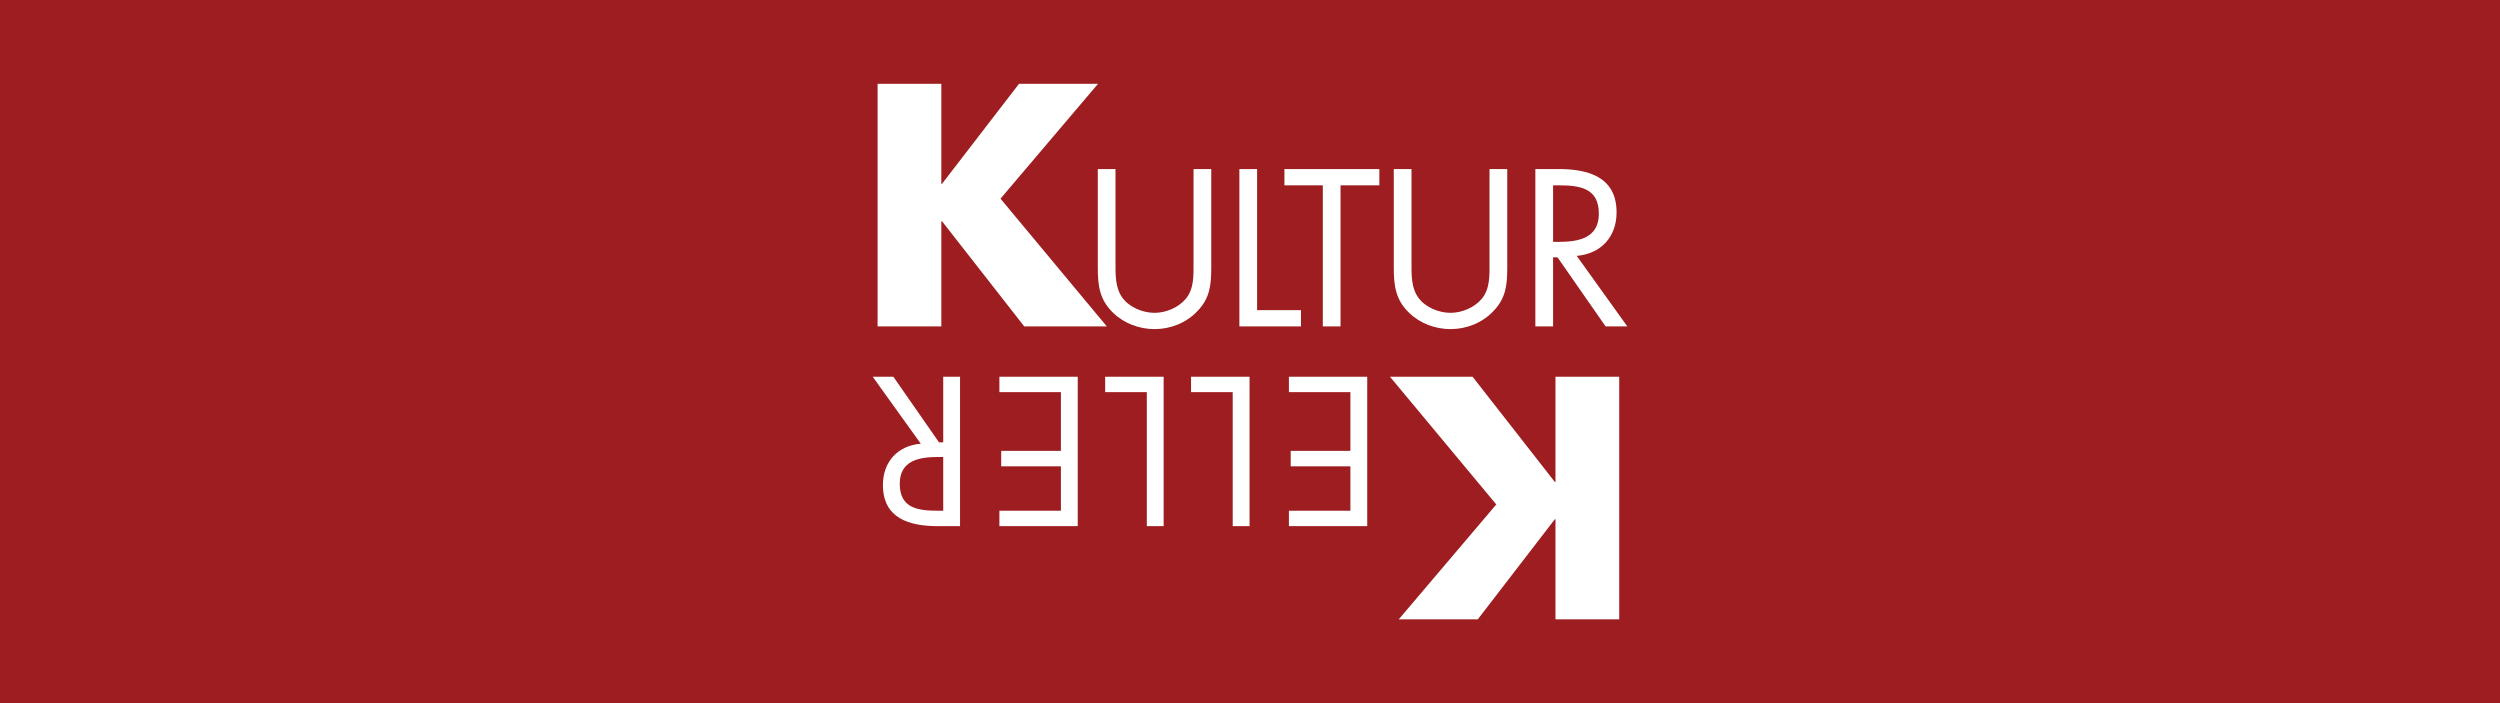 <?xml version="1.0" encoding="utf-8"?>
<svg xmlns="http://www.w3.org/2000/svg" height="100%" style="fill-rule:evenodd;clip-rule:evenodd;stroke-linejoin:round;stroke-miterlimit:2;" version="1.1" viewBox="0 0 1280 360" width="100%">
  <path d="M0,360l1280,0l0,-360l-1280,-0l0,360Zm562.204,-317.104l-49.945,58.82l54.437,65.404l-42.281,0l-42.124,-53.87l-0.331,-0l0,53.87l-32.627,0l-0,-124.224l32.627,0l0,51.235l0.331,0l39.456,-51.235l40.457,0Zm57.961,94.091c0,8.757 -0.645,15.704 -7.12,22.337c-5.618,5.979 -13.721,9.181 -21.927,9.181c-7.664,0 -15.547,-2.879 -21.055,-8.222c-7.128,-6.734 -7.985,-14.107 -7.985,-23.296l-0,-50.44l9.063,-0l0,47.977c0,5.988 -0.212,12.825 3.564,17.955c3.565,4.917 10.48,7.694 16.413,7.694c5.837,0 12.202,-2.667 15.987,-7.159c4.311,-5.13 3.989,-12.18 3.989,-18.49l-0,-47.977l9.071,-0l0,50.44Zm23.47,21.794l22.462,-0l0,8.339l-31.534,0l0,-80.573l9.072,-0l-0,72.234Zm128.079,-21.794c0,8.757 -0.653,15.704 -7.136,22.337c-5.61,5.979 -13.713,9.181 -21.919,9.181c-7.664,0 -15.547,-2.879 -21.055,-8.222c-7.128,-6.734 -7.985,-14.107 -7.985,-23.296l-0,-50.44l9.071,-0l0,47.977c0,5.988 -0.22,12.825 3.556,17.955c3.565,4.917 10.48,7.694 16.413,7.694c5.83,0 12.203,-2.667 15.987,-7.159c4.311,-5.13 3.989,-12.18 3.989,-18.49l-0,-47.977l9.079,-0l0,50.44Zm35.555,-5.987l25.916,36.12l-11.117,0l-24.626,-35.373l-2.266,-0l-0,35.373l-9.072,0l0,-80.573l11.771,-0c15.444,-0 29.803,4.059 29.803,22.226c-0,12.392 -7.876,21.157 -20.409,22.227m-41.172,127.276l-54.445,-65.404l42.289,-0l42.124,53.878l0.338,0l0,-53.878l32.628,-0l-0,124.232l-32.628,-0l0,-51.243l-0.338,-0l-39.457,51.243l-40.464,-0l49.953,-58.828Zm-59.882,-163.389l-19.866,-0l0,72.233l-9.072,0l0,-72.233l-19.653,-0l-0,-8.34l48.591,-0l0,8.34Zm-46.302,97.985l40.102,-0l0,76.522l-40.102,-0l0,-7.908l31.487,0l0,-22.737l-30.566,-0l-0,-7.915l30.566,-0l0,-30.055l-31.487,-0l0,-7.907Zm-50.102,-0l29.953,-0l-0,76.522l-8.615,-0l-0,-68.615l-21.338,-0l0,-7.907Zm-43.98,-0l29.952,-0l0,76.522l-8.623,-0l0,-68.615l-21.329,-0l-0,-7.907Zm-54.146,-0l40.109,-0l0,76.522l-40.109,-0l-0,-7.908l31.494,0l0,-22.737l-30.566,-0l-0,-7.915l30.566,-0l0,-30.055l-31.494,-0l-0,-7.907Zm-40.252,34.303l-24.618,-34.303l10.566,-0l23.383,33.595l2.156,0l0,-33.595l8.615,-0l0,76.522l-11.18,-0c-14.665,-0 -28.308,-3.856 -28.308,-21.102c-0,-11.778 7.49,-20.102 19.386,-21.117m8.82,6.798c-9.74,-0 -19.583,1.825 -19.583,13.706c-0,12.588 9.323,13.807 19.685,13.807l2.565,0l0,-27.513l-2.667,-0Zm317.732,-110.133c10.251,-0 20.621,-1.92 20.621,-14.422c0,-13.257 -9.827,-14.531 -20.731,-14.531l-2.699,-0l-0,28.953l2.809,-0Z" style="fill:#9e1d20;fill-rule:nonzero;"/>
</svg>